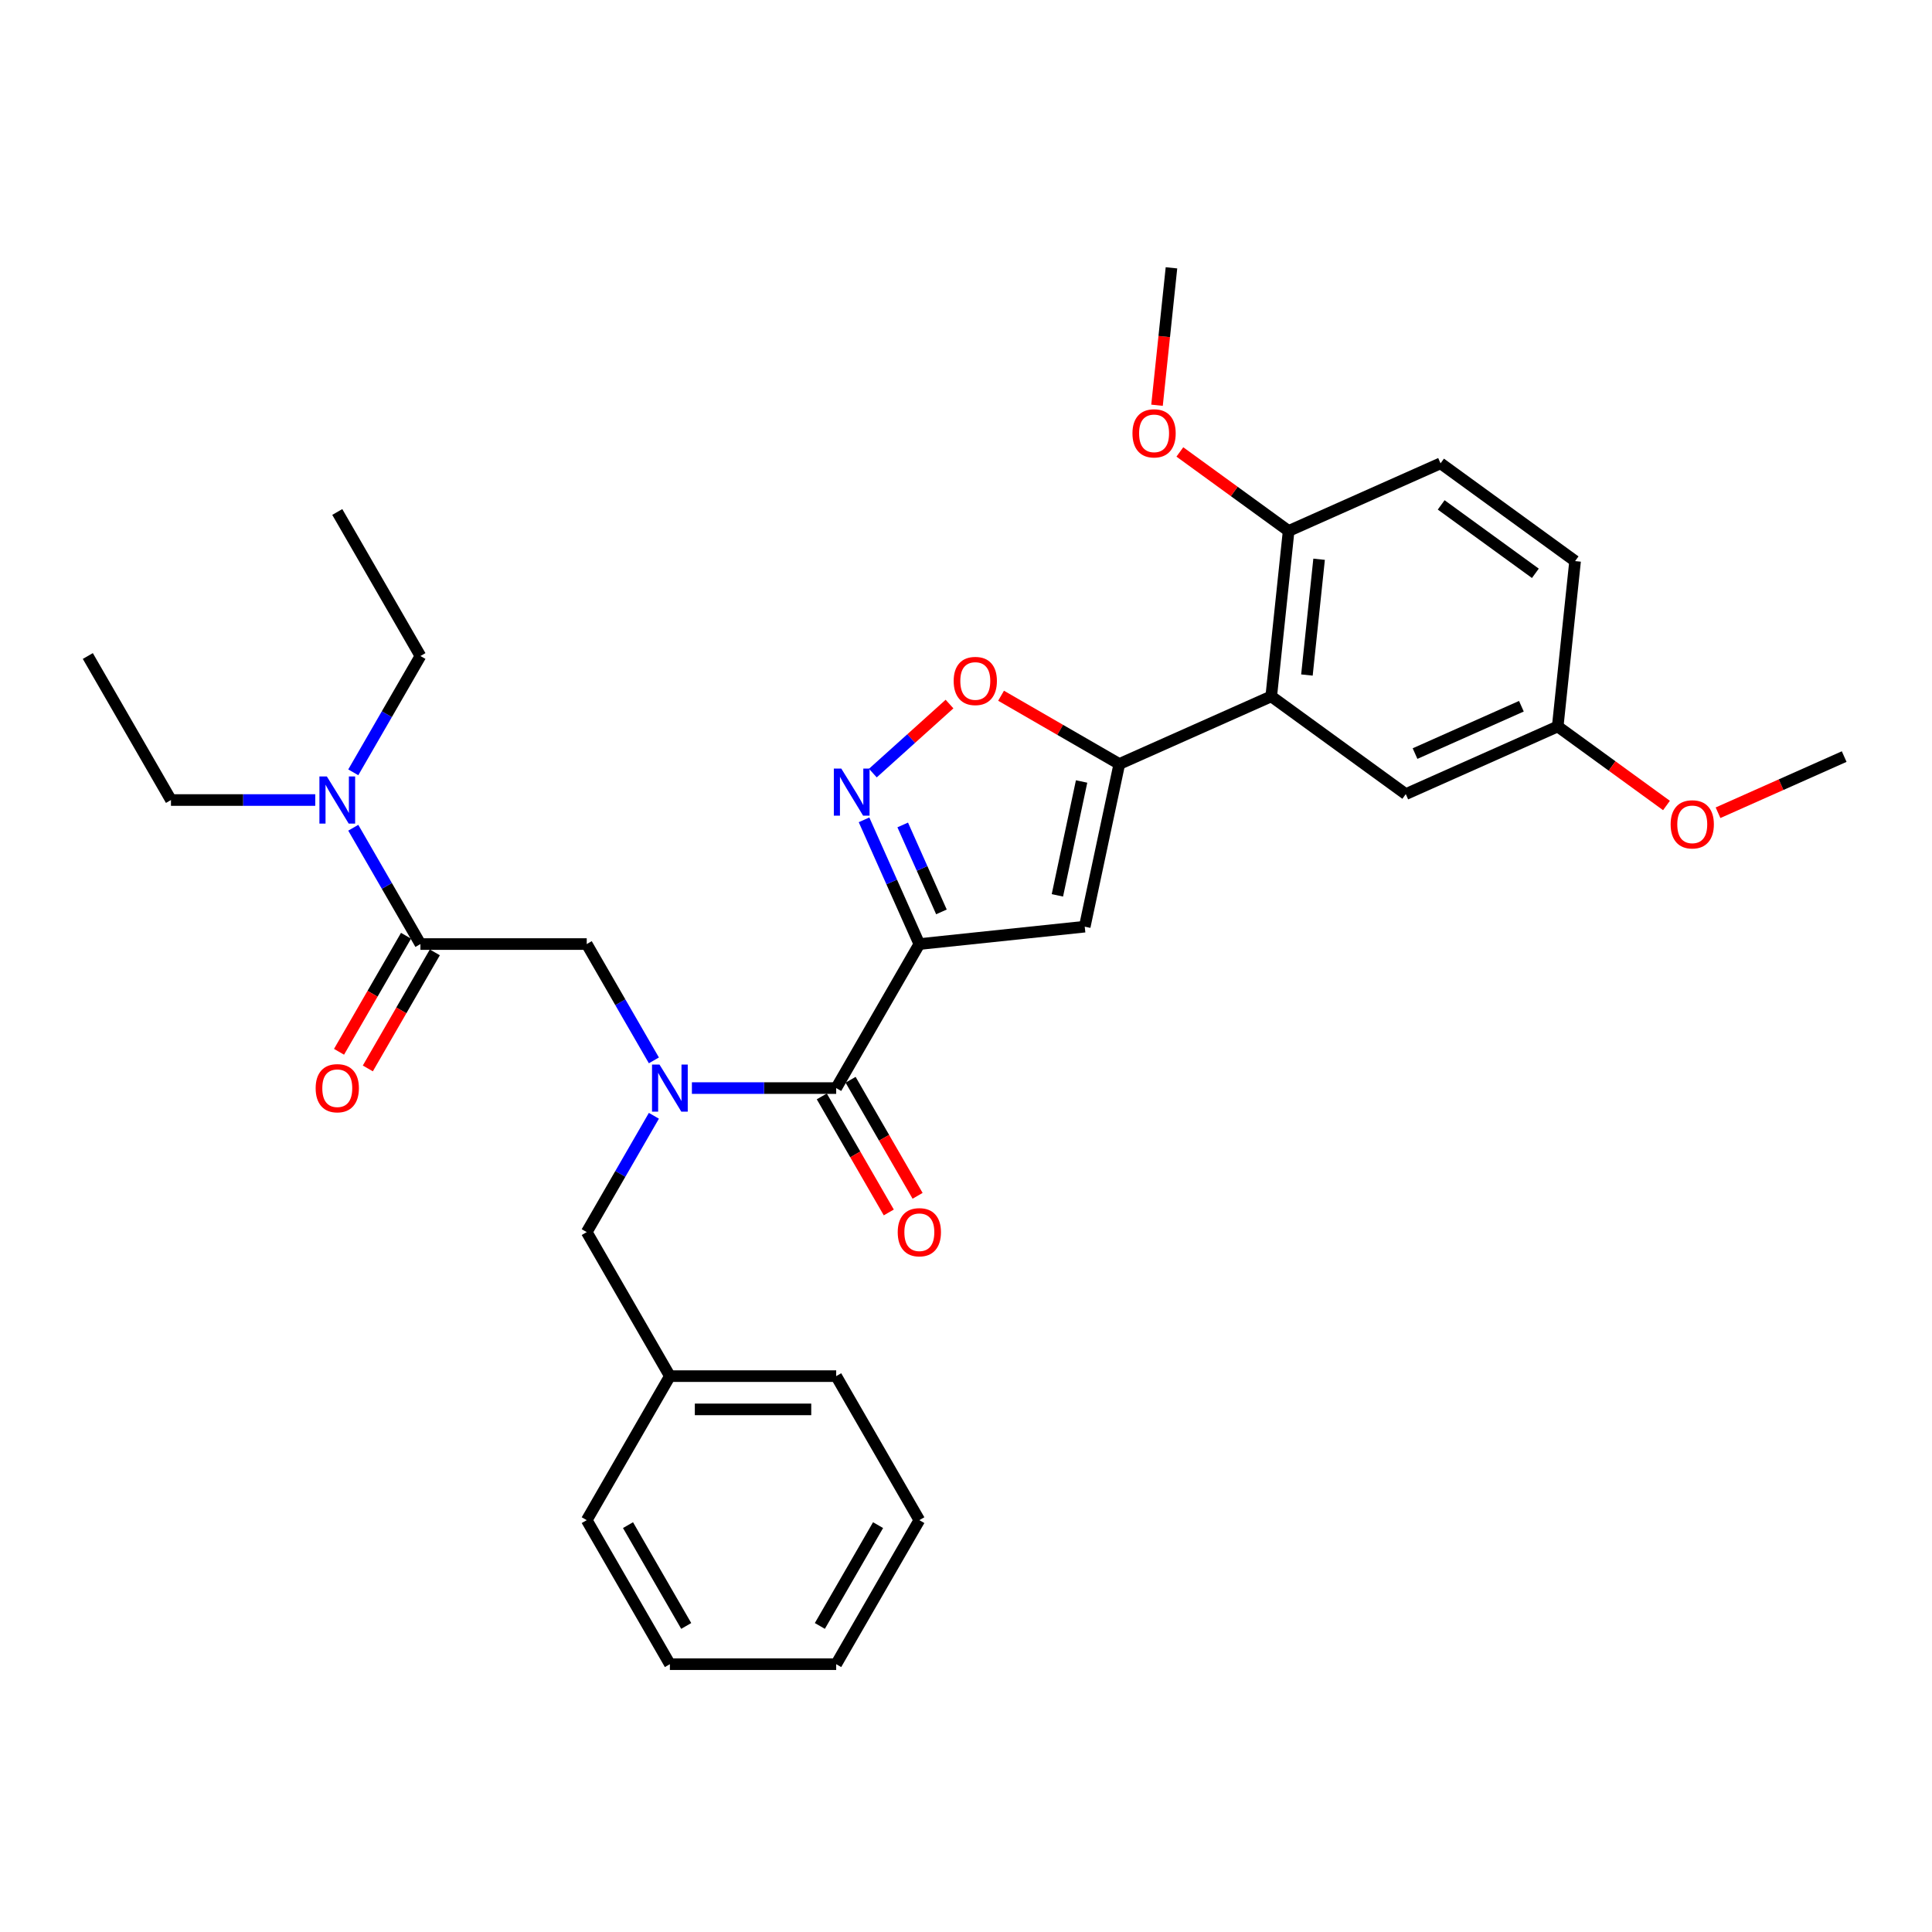 <?xml version='1.0' encoding='iso-8859-1'?>
<svg version='1.1' baseProfile='full'
              xmlns='http://www.w3.org/2000/svg'
                      xmlns:rdkit='http://www.rdkit.org/xml'
                      xmlns:xlink='http://www.w3.org/1999/xlink'
                  xml:space='preserve'
width='1000px' height='1000px' viewBox='0 0 1000 1000'>
<!-- END OF HEADER -->
<rect style='opacity:1.0;fill:#FFFFFF;stroke:none' width='1000' height='1000' x='0' y='0'> </rect>
<path class='bond-0' d='M 217.613,488.642 L 200.233,458.54' style='fill:none;fill-rule:evenodd;stroke:#000000;stroke-width:6px;stroke-linecap:butt;stroke-linejoin:miter;stroke-opacity:1' />
<path class='bond-0' d='M 200.233,458.54 L 182.853,428.437' style='fill:none;fill-rule:evenodd;stroke:#0000FF;stroke-width:6px;stroke-linecap:butt;stroke-linejoin:miter;stroke-opacity:1' />
<path class='bond-1' d='M 210.158,484.339 L 192.818,514.373' style='fill:none;fill-rule:evenodd;stroke:#000000;stroke-width:6px;stroke-linecap:butt;stroke-linejoin:miter;stroke-opacity:1' />
<path class='bond-1' d='M 192.818,514.373 L 175.478,544.407' style='fill:none;fill-rule:evenodd;stroke:#FF0000;stroke-width:6px;stroke-linecap:butt;stroke-linejoin:miter;stroke-opacity:1' />
<path class='bond-1' d='M 225.068,492.946 L 207.727,522.981' style='fill:none;fill-rule:evenodd;stroke:#000000;stroke-width:6px;stroke-linecap:butt;stroke-linejoin:miter;stroke-opacity:1' />
<path class='bond-1' d='M 207.727,522.981 L 190.387,553.015' style='fill:none;fill-rule:evenodd;stroke:#FF0000;stroke-width:6px;stroke-linecap:butt;stroke-linejoin:miter;stroke-opacity:1' />
<path class='bond-2' d='M 217.613,488.642 L 303.692,488.642' style='fill:none;fill-rule:evenodd;stroke:#000000;stroke-width:6px;stroke-linecap:butt;stroke-linejoin:miter;stroke-opacity:1' />
<path class='bond-3' d='M 182.853,399.755 L 200.233,369.652' style='fill:none;fill-rule:evenodd;stroke:#0000FF;stroke-width:6px;stroke-linecap:butt;stroke-linejoin:miter;stroke-opacity:1' />
<path class='bond-3' d='M 200.233,369.652 L 217.613,339.549' style='fill:none;fill-rule:evenodd;stroke:#000000;stroke-width:6px;stroke-linecap:butt;stroke-linejoin:miter;stroke-opacity:1' />
<path class='bond-4' d='M 163.176,414.096 L 125.835,414.096' style='fill:none;fill-rule:evenodd;stroke:#0000FF;stroke-width:6px;stroke-linecap:butt;stroke-linejoin:miter;stroke-opacity:1' />
<path class='bond-4' d='M 125.835,414.096 L 88.494,414.096' style='fill:none;fill-rule:evenodd;stroke:#000000;stroke-width:6px;stroke-linecap:butt;stroke-linejoin:miter;stroke-opacity:1' />
<path class='bond-5' d='M 88.494,414.096 L 45.455,339.549' style='fill:none;fill-rule:evenodd;stroke:#000000;stroke-width:6px;stroke-linecap:butt;stroke-linejoin:miter;stroke-opacity:1' />
<path class='bond-6' d='M 217.613,339.549 L 174.573,265.002' style='fill:none;fill-rule:evenodd;stroke:#000000;stroke-width:6px;stroke-linecap:butt;stroke-linejoin:miter;stroke-opacity:1' />
<path class='bond-7' d='M 475.85,786.829 L 432.811,861.376' style='fill:none;fill-rule:evenodd;stroke:#000000;stroke-width:6px;stroke-linecap:butt;stroke-linejoin:miter;stroke-opacity:1' />
<path class='bond-7' d='M 454.485,789.404 L 424.357,841.586' style='fill:none;fill-rule:evenodd;stroke:#000000;stroke-width:6px;stroke-linecap:butt;stroke-linejoin:miter;stroke-opacity:1' />
<path class='bond-8' d='M 475.85,786.829 L 432.811,712.283' style='fill:none;fill-rule:evenodd;stroke:#000000;stroke-width:6px;stroke-linecap:butt;stroke-linejoin:miter;stroke-opacity:1' />
<path class='bond-9' d='M 425.356,567.493 L 442.696,597.527' style='fill:none;fill-rule:evenodd;stroke:#000000;stroke-width:6px;stroke-linecap:butt;stroke-linejoin:miter;stroke-opacity:1' />
<path class='bond-9' d='M 442.696,597.527 L 460.036,627.561' style='fill:none;fill-rule:evenodd;stroke:#FF0000;stroke-width:6px;stroke-linecap:butt;stroke-linejoin:miter;stroke-opacity:1' />
<path class='bond-9' d='M 440.265,558.885 L 457.606,588.919' style='fill:none;fill-rule:evenodd;stroke:#000000;stroke-width:6px;stroke-linecap:butt;stroke-linejoin:miter;stroke-opacity:1' />
<path class='bond-9' d='M 457.606,588.919 L 474.946,618.953' style='fill:none;fill-rule:evenodd;stroke:#FF0000;stroke-width:6px;stroke-linecap:butt;stroke-linejoin:miter;stroke-opacity:1' />
<path class='bond-10' d='M 432.811,563.189 L 395.47,563.189' style='fill:none;fill-rule:evenodd;stroke:#000000;stroke-width:6px;stroke-linecap:butt;stroke-linejoin:miter;stroke-opacity:1' />
<path class='bond-10' d='M 395.47,563.189 L 358.128,563.189' style='fill:none;fill-rule:evenodd;stroke:#0000FF;stroke-width:6px;stroke-linecap:butt;stroke-linejoin:miter;stroke-opacity:1' />
<path class='bond-11' d='M 432.811,563.189 L 475.85,488.642' style='fill:none;fill-rule:evenodd;stroke:#000000;stroke-width:6px;stroke-linecap:butt;stroke-linejoin:miter;stroke-opacity:1' />
<path class='bond-12' d='M 338.452,577.53 L 321.072,607.633' style='fill:none;fill-rule:evenodd;stroke:#0000FF;stroke-width:6px;stroke-linecap:butt;stroke-linejoin:miter;stroke-opacity:1' />
<path class='bond-12' d='M 321.072,607.633 L 303.692,637.736' style='fill:none;fill-rule:evenodd;stroke:#000000;stroke-width:6px;stroke-linecap:butt;stroke-linejoin:miter;stroke-opacity:1' />
<path class='bond-13' d='M 338.452,548.848 L 321.072,518.745' style='fill:none;fill-rule:evenodd;stroke:#0000FF;stroke-width:6px;stroke-linecap:butt;stroke-linejoin:miter;stroke-opacity:1' />
<path class='bond-13' d='M 321.072,518.745 L 303.692,488.642' style='fill:none;fill-rule:evenodd;stroke:#000000;stroke-width:6px;stroke-linecap:butt;stroke-linejoin:miter;stroke-opacity:1' />
<path class='bond-14' d='M 432.811,861.376 L 346.732,861.376' style='fill:none;fill-rule:evenodd;stroke:#000000;stroke-width:6px;stroke-linecap:butt;stroke-linejoin:miter;stroke-opacity:1' />
<path class='bond-15' d='M 518.15,360.11 L 548.753,377.778' style='fill:none;fill-rule:evenodd;stroke:#FF0000;stroke-width:6px;stroke-linecap:butt;stroke-linejoin:miter;stroke-opacity:1' />
<path class='bond-15' d='M 548.753,377.778 L 579.355,395.447' style='fill:none;fill-rule:evenodd;stroke:#000000;stroke-width:6px;stroke-linecap:butt;stroke-linejoin:miter;stroke-opacity:1' />
<path class='bond-16' d='M 491.466,364.421 L 471.626,382.284' style='fill:none;fill-rule:evenodd;stroke:#FF0000;stroke-width:6px;stroke-linecap:butt;stroke-linejoin:miter;stroke-opacity:1' />
<path class='bond-16' d='M 471.626,382.284 L 451.787,400.148' style='fill:none;fill-rule:evenodd;stroke:#0000FF;stroke-width:6px;stroke-linecap:butt;stroke-linejoin:miter;stroke-opacity:1' />
<path class='bond-17' d='M 579.355,395.447 L 561.458,479.645' style='fill:none;fill-rule:evenodd;stroke:#000000;stroke-width:6px;stroke-linecap:butt;stroke-linejoin:miter;stroke-opacity:1' />
<path class='bond-17' d='M 559.831,404.497 L 547.303,463.436' style='fill:none;fill-rule:evenodd;stroke:#000000;stroke-width:6px;stroke-linecap:butt;stroke-linejoin:miter;stroke-opacity:1' />
<path class='bond-18' d='M 579.355,395.447 L 657.992,360.435' style='fill:none;fill-rule:evenodd;stroke:#000000;stroke-width:6px;stroke-linecap:butt;stroke-linejoin:miter;stroke-opacity:1' />
<path class='bond-19' d='M 561.458,479.645 L 475.85,488.642' style='fill:none;fill-rule:evenodd;stroke:#000000;stroke-width:6px;stroke-linecap:butt;stroke-linejoin:miter;stroke-opacity:1' />
<path class='bond-20' d='M 475.85,488.642 L 461.537,456.494' style='fill:none;fill-rule:evenodd;stroke:#000000;stroke-width:6px;stroke-linecap:butt;stroke-linejoin:miter;stroke-opacity:1' />
<path class='bond-20' d='M 461.537,456.494 L 447.224,424.346' style='fill:none;fill-rule:evenodd;stroke:#0000FF;stroke-width:6px;stroke-linecap:butt;stroke-linejoin:miter;stroke-opacity:1' />
<path class='bond-20' d='M 487.284,471.996 L 477.264,449.492' style='fill:none;fill-rule:evenodd;stroke:#000000;stroke-width:6px;stroke-linecap:butt;stroke-linejoin:miter;stroke-opacity:1' />
<path class='bond-20' d='M 477.264,449.492 L 467.245,426.988' style='fill:none;fill-rule:evenodd;stroke:#0000FF;stroke-width:6px;stroke-linecap:butt;stroke-linejoin:miter;stroke-opacity:1' />
<path class='bond-21' d='M 657.992,360.435 L 666.99,274.827' style='fill:none;fill-rule:evenodd;stroke:#000000;stroke-width:6px;stroke-linecap:butt;stroke-linejoin:miter;stroke-opacity:1' />
<path class='bond-21' d='M 676.463,349.394 L 682.762,289.468' style='fill:none;fill-rule:evenodd;stroke:#000000;stroke-width:6px;stroke-linecap:butt;stroke-linejoin:miter;stroke-opacity:1' />
<path class='bond-22' d='M 657.992,360.435 L 727.632,411.031' style='fill:none;fill-rule:evenodd;stroke:#000000;stroke-width:6px;stroke-linecap:butt;stroke-linejoin:miter;stroke-opacity:1' />
<path class='bond-23' d='M 666.99,274.827 L 745.627,239.816' style='fill:none;fill-rule:evenodd;stroke:#000000;stroke-width:6px;stroke-linecap:butt;stroke-linejoin:miter;stroke-opacity:1' />
<path class='bond-24' d='M 666.99,274.827 L 638.841,254.376' style='fill:none;fill-rule:evenodd;stroke:#000000;stroke-width:6px;stroke-linecap:butt;stroke-linejoin:miter;stroke-opacity:1' />
<path class='bond-24' d='M 638.841,254.376 L 610.693,233.925' style='fill:none;fill-rule:evenodd;stroke:#FF0000;stroke-width:6px;stroke-linecap:butt;stroke-linejoin:miter;stroke-opacity:1' />
<path class='bond-25' d='M 727.632,411.031 L 806.269,376.02' style='fill:none;fill-rule:evenodd;stroke:#000000;stroke-width:6px;stroke-linecap:butt;stroke-linejoin:miter;stroke-opacity:1' />
<path class='bond-25' d='M 732.425,390.052 L 787.471,365.544' style='fill:none;fill-rule:evenodd;stroke:#000000;stroke-width:6px;stroke-linecap:butt;stroke-linejoin:miter;stroke-opacity:1' />
<path class='bond-26' d='M 745.627,239.816 L 815.266,290.412' style='fill:none;fill-rule:evenodd;stroke:#000000;stroke-width:6px;stroke-linecap:butt;stroke-linejoin:miter;stroke-opacity:1' />
<path class='bond-26' d='M 745.954,261.333 L 794.701,296.75' style='fill:none;fill-rule:evenodd;stroke:#000000;stroke-width:6px;stroke-linecap:butt;stroke-linejoin:miter;stroke-opacity:1' />
<path class='bond-27' d='M 806.269,376.02 L 815.266,290.412' style='fill:none;fill-rule:evenodd;stroke:#000000;stroke-width:6px;stroke-linecap:butt;stroke-linejoin:miter;stroke-opacity:1' />
<path class='bond-28' d='M 806.269,376.02 L 834.417,396.471' style='fill:none;fill-rule:evenodd;stroke:#000000;stroke-width:6px;stroke-linecap:butt;stroke-linejoin:miter;stroke-opacity:1' />
<path class='bond-28' d='M 834.417,396.471 L 862.566,416.922' style='fill:none;fill-rule:evenodd;stroke:#FF0000;stroke-width:6px;stroke-linecap:butt;stroke-linejoin:miter;stroke-opacity:1' />
<path class='bond-29' d='M 598.872,209.753 L 602.61,174.188' style='fill:none;fill-rule:evenodd;stroke:#FF0000;stroke-width:6px;stroke-linecap:butt;stroke-linejoin:miter;stroke-opacity:1' />
<path class='bond-29' d='M 602.61,174.188 L 606.348,138.624' style='fill:none;fill-rule:evenodd;stroke:#000000;stroke-width:6px;stroke-linecap:butt;stroke-linejoin:miter;stroke-opacity:1' />
<path class='bond-30' d='M 889.251,420.675 L 921.898,406.14' style='fill:none;fill-rule:evenodd;stroke:#FF0000;stroke-width:6px;stroke-linecap:butt;stroke-linejoin:miter;stroke-opacity:1' />
<path class='bond-30' d='M 921.898,406.14 L 954.545,391.604' style='fill:none;fill-rule:evenodd;stroke:#000000;stroke-width:6px;stroke-linecap:butt;stroke-linejoin:miter;stroke-opacity:1' />
<path class='bond-31' d='M 346.732,861.376 L 303.692,786.829' style='fill:none;fill-rule:evenodd;stroke:#000000;stroke-width:6px;stroke-linecap:butt;stroke-linejoin:miter;stroke-opacity:1' />
<path class='bond-31' d='M 355.185,841.586 L 325.057,789.404' style='fill:none;fill-rule:evenodd;stroke:#000000;stroke-width:6px;stroke-linecap:butt;stroke-linejoin:miter;stroke-opacity:1' />
<path class='bond-32' d='M 303.692,786.829 L 346.732,712.283' style='fill:none;fill-rule:evenodd;stroke:#000000;stroke-width:6px;stroke-linecap:butt;stroke-linejoin:miter;stroke-opacity:1' />
<path class='bond-33' d='M 346.732,712.283 L 432.811,712.283' style='fill:none;fill-rule:evenodd;stroke:#000000;stroke-width:6px;stroke-linecap:butt;stroke-linejoin:miter;stroke-opacity:1' />
<path class='bond-33' d='M 359.643,729.499 L 419.899,729.499' style='fill:none;fill-rule:evenodd;stroke:#000000;stroke-width:6px;stroke-linecap:butt;stroke-linejoin:miter;stroke-opacity:1' />
<path class='bond-34' d='M 346.732,712.283 L 303.692,637.736' style='fill:none;fill-rule:evenodd;stroke:#000000;stroke-width:6px;stroke-linecap:butt;stroke-linejoin:miter;stroke-opacity:1' />
<path  class='atom-1' d='M 169.185 401.907
L 177.173 414.819
Q 177.965 416.093, 179.239 418.4
Q 180.513 420.707, 180.582 420.844
L 180.582 401.907
L 183.818 401.907
L 183.818 426.285
L 180.478 426.285
L 171.905 412.168
Q 170.906 410.515, 169.839 408.621
Q 168.806 406.727, 168.496 406.142
L 168.496 426.285
L 165.328 426.285
L 165.328 401.907
L 169.185 401.907
' fill='#0000FF'/>
<path  class='atom-2' d='M 163.383 563.258
Q 163.383 557.405, 166.275 554.134
Q 169.168 550.863, 174.573 550.863
Q 179.979 550.863, 182.871 554.134
Q 185.764 557.405, 185.764 563.258
Q 185.764 569.18, 182.837 572.555
Q 179.91 575.895, 174.573 575.895
Q 169.202 575.895, 166.275 572.555
Q 163.383 569.215, 163.383 563.258
M 174.573 573.14
Q 178.292 573.14, 180.289 570.661
Q 182.32 568.147, 182.32 563.258
Q 182.32 558.472, 180.289 556.062
Q 178.292 553.617, 174.573 553.617
Q 170.855 553.617, 168.823 556.027
Q 166.826 558.438, 166.826 563.258
Q 166.826 568.182, 168.823 570.661
Q 170.855 573.14, 174.573 573.14
' fill='#FF0000'/>
<path  class='atom-7' d='M 464.66 637.805
Q 464.66 631.951, 467.552 628.68
Q 470.445 625.409, 475.85 625.409
Q 481.256 625.409, 484.148 628.68
Q 487.041 631.951, 487.041 637.805
Q 487.041 643.727, 484.114 647.101
Q 481.187 650.441, 475.85 650.441
Q 470.479 650.441, 467.552 647.101
Q 464.66 643.762, 464.66 637.805
M 475.85 647.687
Q 479.569 647.687, 481.566 645.208
Q 483.597 642.694, 483.597 637.805
Q 483.597 633.019, 481.566 630.609
Q 479.569 628.164, 475.85 628.164
Q 472.132 628.164, 470.1 630.574
Q 468.103 632.984, 468.103 637.805
Q 468.103 642.729, 470.1 645.208
Q 472.132 647.687, 475.85 647.687
' fill='#FF0000'/>
<path  class='atom-8' d='M 341.343 551
L 349.331 563.912
Q 350.123 565.186, 351.397 567.493
Q 352.671 569.8, 352.74 569.938
L 352.74 551
L 355.976 551
L 355.976 575.378
L 352.637 575.378
L 344.063 561.261
Q 343.065 559.608, 341.997 557.715
Q 340.964 555.821, 340.654 555.236
L 340.654 575.378
L 337.487 575.378
L 337.487 551
L 341.343 551
' fill='#0000FF'/>
<path  class='atom-10' d='M 493.618 352.476
Q 493.618 346.623, 496.51 343.352
Q 499.402 340.081, 504.808 340.081
Q 510.214 340.081, 513.106 343.352
Q 515.998 346.623, 515.998 352.476
Q 515.998 358.398, 513.072 361.772
Q 510.145 365.112, 504.808 365.112
Q 499.437 365.112, 496.51 361.772
Q 493.618 358.433, 493.618 352.476
M 504.808 362.358
Q 508.527 362.358, 510.524 359.879
Q 512.555 357.365, 512.555 352.476
Q 512.555 347.69, 510.524 345.28
Q 508.527 342.835, 504.808 342.835
Q 501.089 342.835, 499.058 345.245
Q 497.061 347.656, 497.061 352.476
Q 497.061 357.4, 499.058 359.879
Q 501.089 362.358, 504.808 362.358
' fill='#FF0000'/>
<path  class='atom-14' d='M 435.45 397.816
L 443.438 410.728
Q 444.23 412.002, 445.504 414.309
Q 446.778 416.616, 446.847 416.754
L 446.847 397.816
L 450.084 397.816
L 450.084 422.194
L 446.744 422.194
L 438.17 408.077
Q 437.172 406.424, 436.104 404.531
Q 435.071 402.637, 434.762 402.052
L 434.762 422.194
L 431.594 422.194
L 431.594 397.816
L 435.45 397.816
' fill='#0000FF'/>
<path  class='atom-21' d='M 586.16 224.3
Q 586.16 218.447, 589.052 215.176
Q 591.944 211.905, 597.35 211.905
Q 602.756 211.905, 605.648 215.176
Q 608.541 218.447, 608.541 224.3
Q 608.541 230.223, 605.614 233.597
Q 602.687 236.937, 597.35 236.937
Q 591.979 236.937, 589.052 233.597
Q 586.16 230.257, 586.16 224.3
M 597.35 234.182
Q 601.069 234.182, 603.066 231.703
Q 605.097 229.19, 605.097 224.3
Q 605.097 219.514, 603.066 217.104
Q 601.069 214.659, 597.35 214.659
Q 593.632 214.659, 591.6 217.07
Q 589.603 219.48, 589.603 224.3
Q 589.603 229.224, 591.6 231.703
Q 593.632 234.182, 597.35 234.182
' fill='#FF0000'/>
<path  class='atom-22' d='M 864.718 426.685
Q 864.718 420.831, 867.61 417.56
Q 870.502 414.289, 875.908 414.289
Q 881.314 414.289, 884.206 417.56
Q 887.099 420.831, 887.099 426.685
Q 887.099 432.607, 884.172 435.981
Q 881.245 439.321, 875.908 439.321
Q 870.537 439.321, 867.61 435.981
Q 864.718 432.641, 864.718 426.685
M 875.908 436.566
Q 879.627 436.566, 881.624 434.087
Q 883.655 431.574, 883.655 426.685
Q 883.655 421.899, 881.624 419.488
Q 879.627 417.044, 875.908 417.044
Q 872.19 417.044, 870.158 419.454
Q 868.161 421.864, 868.161 426.685
Q 868.161 431.608, 870.158 434.087
Q 872.19 436.566, 875.908 436.566
' fill='#FF0000'/>
</svg>
